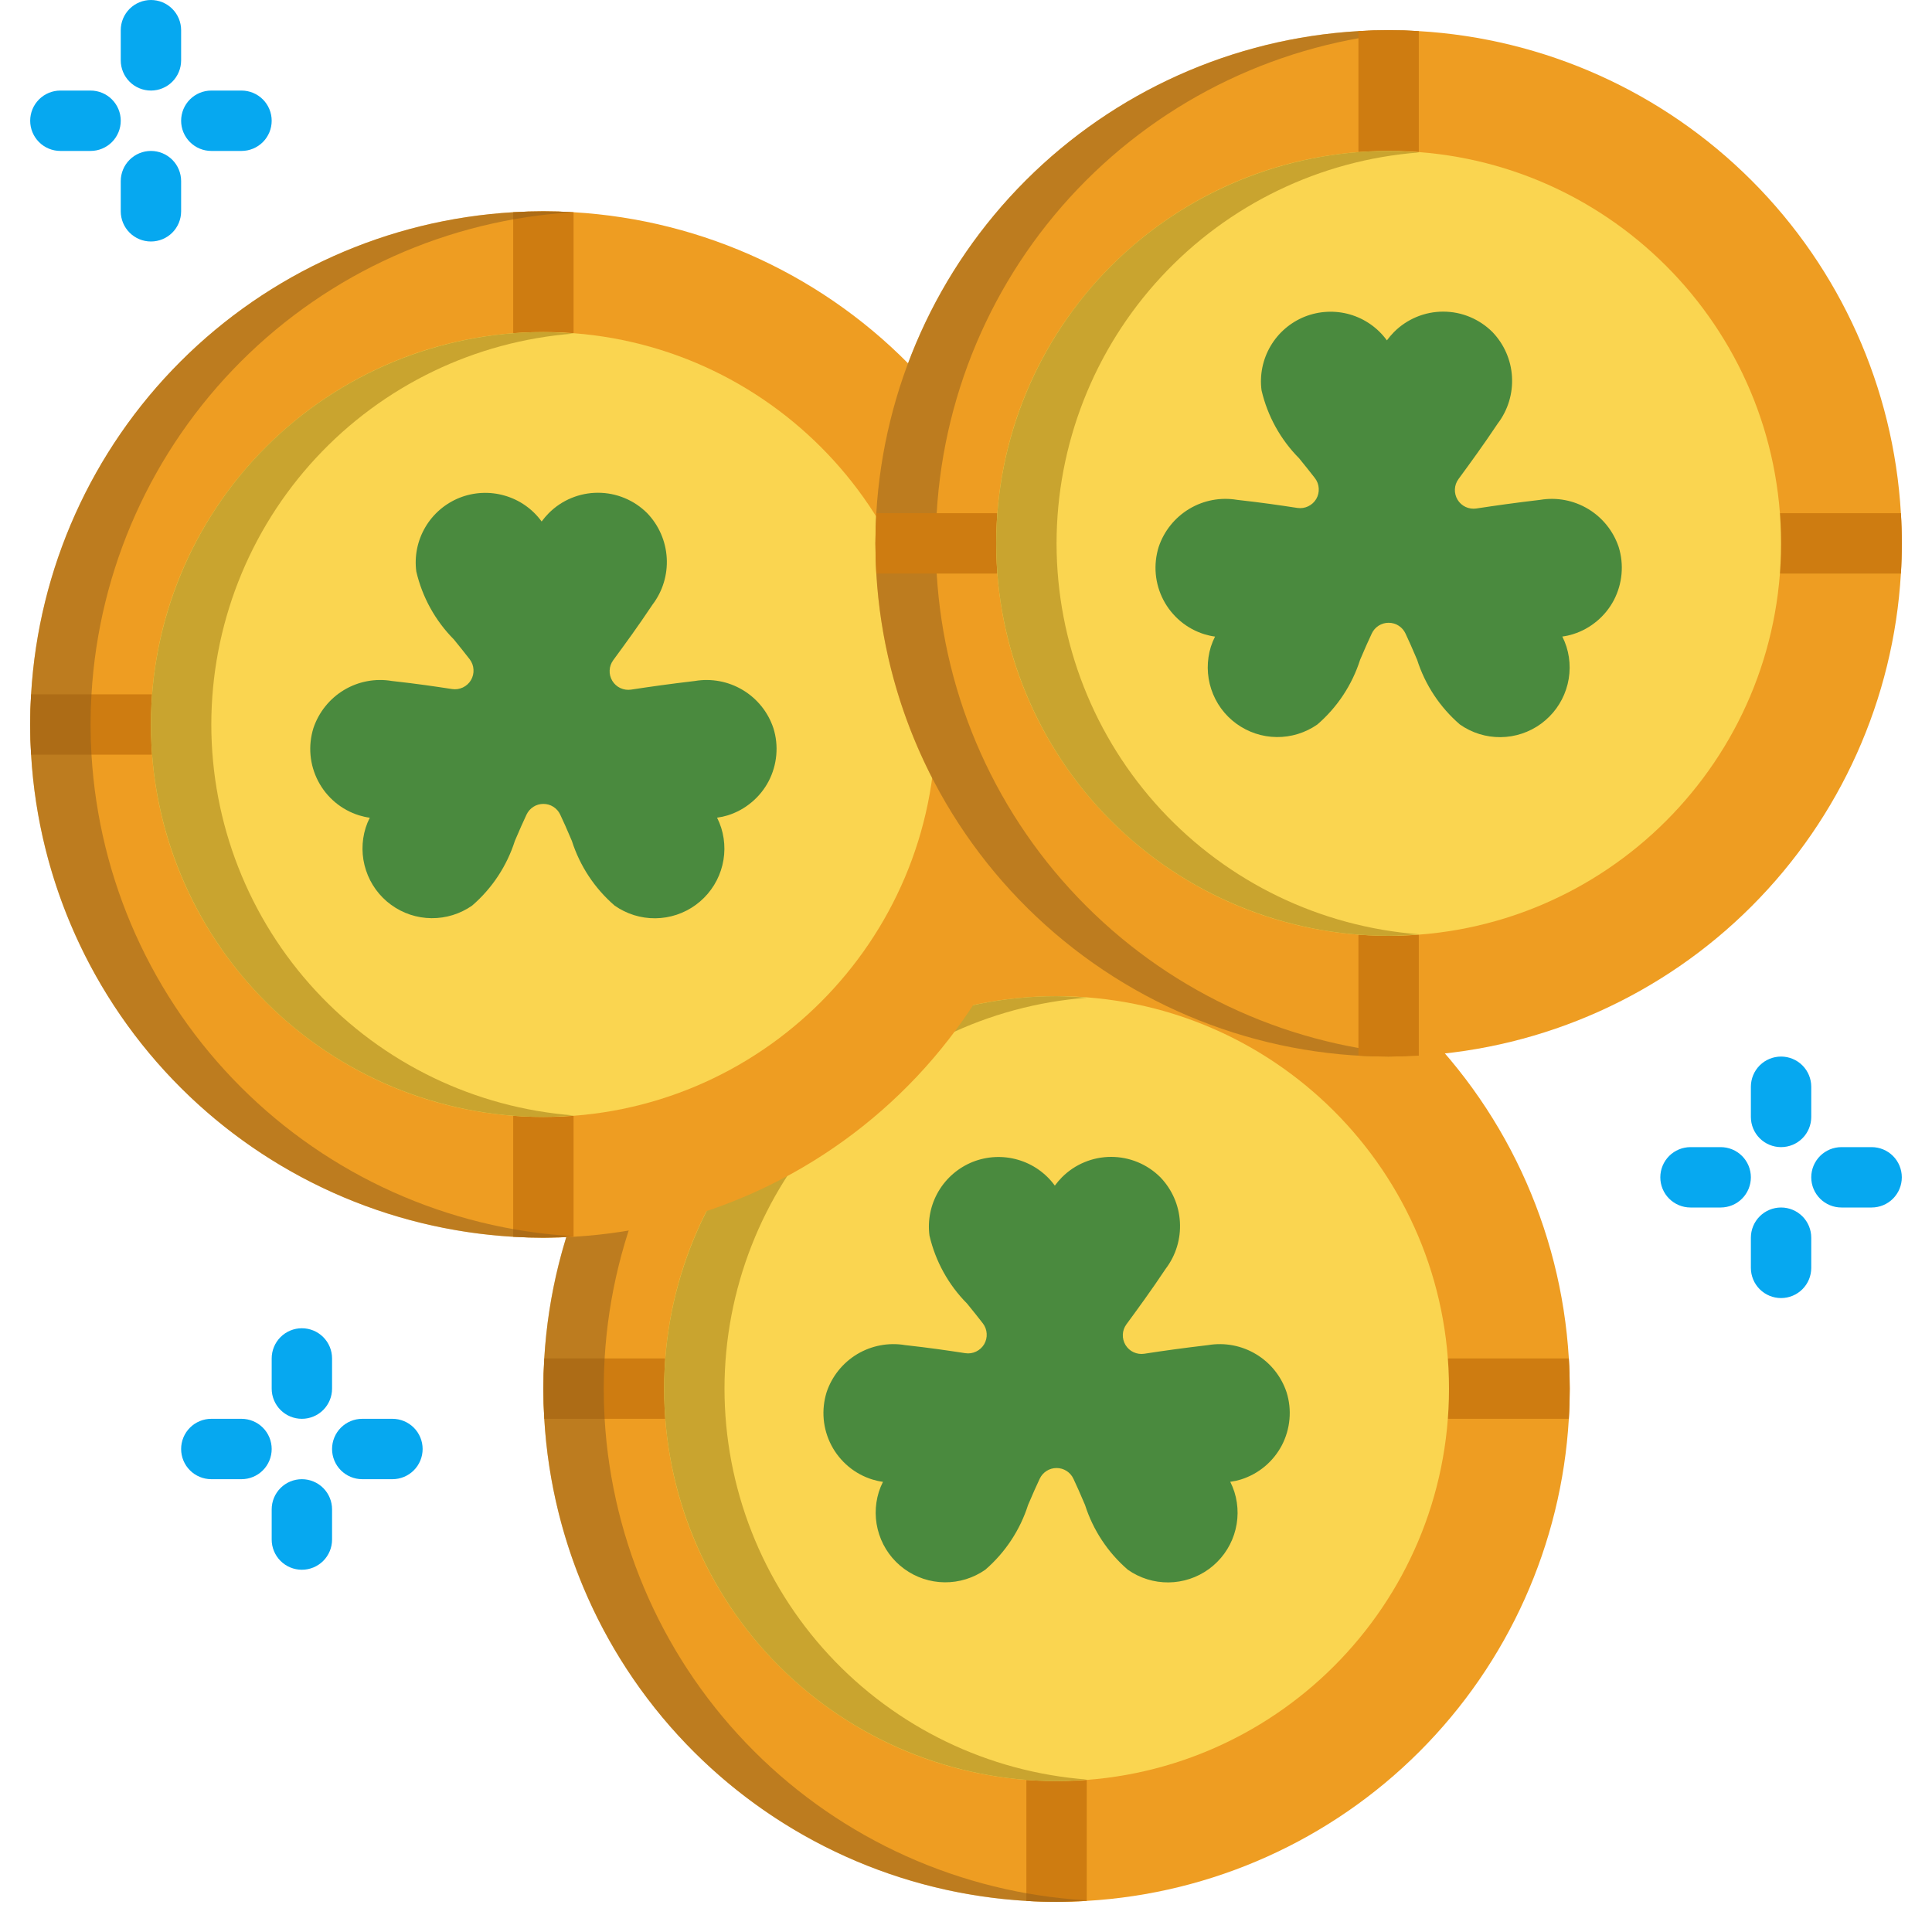 <svg width="40" height="40" viewBox="0 0 40 40" fill="none" xmlns="http://www.w3.org/2000/svg">
<g clip-path="url(#clip0_155_730)">
<path d="M32.5 28.75C32.5 28.956 32.494 29.169 32.481 29.375C32.329 31.973 31.229 34.424 29.389 36.264C27.549 38.104 25.098 39.204 22.5 39.356C22.084 39.382 21.666 39.382 21.25 39.356C18.652 39.204 16.201 38.104 14.361 36.264C12.521 34.424 11.421 31.973 11.269 29.375C11.244 28.959 11.244 28.541 11.269 28.125C11.43 25.421 12.617 22.881 14.588 21.023C16.56 19.165 19.166 18.131 21.875 18.131C24.584 18.131 27.19 19.165 29.162 21.023C31.133 22.881 32.32 25.421 32.481 28.125C32.494 28.331 32.5 28.544 32.5 28.75Z" fill="#EE9D22"/>
<path d="M14.375 28.75C14.375 28.916 14.309 29.075 14.192 29.192C14.075 29.309 13.916 29.375 13.75 29.375H11.269C11.244 28.959 11.244 28.541 11.269 28.125H13.75C13.916 28.125 14.075 28.191 14.192 28.308C14.309 28.425 14.375 28.584 14.375 28.75ZM32.5 28.75C32.5 28.956 32.494 29.169 32.481 29.375H30C29.834 29.375 29.675 29.309 29.558 29.192C29.441 29.075 29.375 28.916 29.375 28.75C29.375 28.584 29.441 28.425 29.558 28.308C29.675 28.191 29.834 28.125 30 28.125H32.481C32.494 28.331 32.5 28.544 32.5 28.75ZM22.5 36.875V39.356C22.084 39.382 21.666 39.382 21.25 39.356V36.875C21.25 36.709 21.316 36.55 21.433 36.433C21.55 36.316 21.709 36.25 21.875 36.25C22.041 36.25 22.2 36.316 22.317 36.433C22.434 36.55 22.5 36.709 22.5 36.875Z" fill="#CE7C11"/>
<path opacity="0.5" d="M12.518 29.375C12.493 28.959 12.493 28.541 12.518 28.125C12.671 25.527 13.771 23.076 15.611 21.236C17.451 19.396 19.902 18.296 22.5 18.144C22.084 18.119 21.666 18.119 21.25 18.144C18.652 18.296 16.201 19.396 14.361 21.236C12.521 23.076 11.421 25.527 11.268 28.125C11.243 28.541 11.243 28.959 11.268 29.375C11.427 32.08 12.613 34.623 14.585 36.482C16.557 38.341 19.165 39.376 21.875 39.375C22.082 39.375 22.284 39.356 22.488 39.344C19.894 39.191 17.446 38.092 15.609 36.254C13.771 34.417 12.671 31.969 12.518 29.375Z" fill="#8C5C1C"/>
<path d="M21.875 36.875C26.362 36.875 30 33.237 30 28.75C30 24.263 26.362 20.625 21.875 20.625C17.388 20.625 13.75 24.263 13.75 28.75C13.75 33.237 17.388 36.875 21.875 36.875Z" fill="#FAD550"/>
<path d="M15 28.75C15.001 26.704 15.774 24.734 17.164 23.234C18.555 21.733 20.46 20.813 22.5 20.657C22.292 20.638 22.084 20.627 21.875 20.625C19.72 20.625 17.654 21.481 16.13 23.005C14.606 24.529 13.75 26.595 13.75 28.75C13.75 30.905 14.606 32.971 16.13 34.495C17.654 36.019 19.72 36.875 21.875 36.875C22.084 36.873 22.292 36.862 22.5 36.843C20.46 36.687 18.555 35.767 17.164 34.266C15.774 32.766 15.001 30.796 15 28.75Z" fill="#C9A42F"/>
<path d="M21.526 30.616C21.557 30.549 21.607 30.493 21.668 30.454C21.73 30.414 21.802 30.394 21.875 30.394C21.948 30.394 22.02 30.414 22.082 30.454C22.143 30.493 22.193 30.549 22.224 30.616C22.294 30.764 22.365 30.924 22.465 31.16C22.631 31.68 22.938 32.144 23.351 32.5C23.598 32.673 23.892 32.765 24.194 32.762C24.495 32.759 24.788 32.662 25.031 32.484C25.274 32.306 25.456 32.057 25.55 31.771C25.645 31.485 25.647 31.176 25.557 30.889C25.534 30.817 25.505 30.747 25.471 30.679C25.546 30.669 25.62 30.653 25.692 30.631C25.872 30.574 26.04 30.483 26.186 30.361C26.331 30.24 26.451 30.091 26.539 29.924C26.626 29.756 26.68 29.573 26.697 29.384C26.714 29.195 26.694 29.006 26.637 28.825C26.527 28.495 26.303 28.216 26.005 28.037C25.707 27.858 25.355 27.791 25.012 27.849C24.476 27.912 24.099 27.965 23.69 28.028C23.615 28.039 23.538 28.028 23.469 27.996C23.4 27.964 23.342 27.912 23.302 27.846C23.263 27.781 23.244 27.706 23.247 27.63C23.25 27.553 23.276 27.48 23.321 27.419C23.584 27.06 23.829 26.726 24.134 26.269C24.345 25.992 24.449 25.649 24.429 25.302C24.41 24.955 24.266 24.626 24.025 24.375C23.891 24.241 23.732 24.134 23.557 24.062C23.382 23.989 23.195 23.952 23.005 23.952C22.816 23.952 22.628 23.989 22.453 24.062C22.278 24.134 22.119 24.241 21.986 24.375C21.933 24.429 21.884 24.486 21.839 24.547C21.651 24.288 21.381 24.099 21.073 24.011C20.766 23.922 20.437 23.938 20.139 24.056C19.842 24.175 19.592 24.39 19.43 24.666C19.268 24.942 19.202 25.265 19.244 25.582C19.368 26.114 19.637 26.602 20.022 26.989C20.154 27.151 20.257 27.28 20.349 27.399C20.396 27.46 20.424 27.534 20.428 27.611C20.433 27.688 20.415 27.764 20.376 27.831C20.337 27.897 20.278 27.95 20.209 27.983C20.139 28.016 20.061 28.028 19.985 28.016C19.61 27.959 19.263 27.907 18.739 27.849C18.397 27.791 18.045 27.858 17.747 28.036C17.449 28.215 17.224 28.495 17.114 28.824C17.058 29.005 17.037 29.195 17.054 29.384C17.071 29.572 17.125 29.756 17.213 29.924C17.3 30.091 17.421 30.24 17.566 30.362C17.711 30.483 17.879 30.575 18.06 30.631C18.132 30.653 18.206 30.67 18.281 30.68C18.247 30.747 18.218 30.817 18.195 30.889C18.106 31.177 18.108 31.484 18.203 31.77C18.297 32.056 18.478 32.305 18.721 32.482C18.964 32.66 19.256 32.757 19.557 32.76C19.858 32.763 20.152 32.672 20.399 32.5C20.812 32.143 21.119 31.679 21.285 31.159C21.385 30.924 21.456 30.764 21.526 30.616Z" fill="#4A8A3E"/>
<path d="M21.875 15C21.876 17.71 20.841 20.318 18.982 22.29C17.123 24.262 14.58 25.448 11.875 25.606C11.459 25.631 11.041 25.631 10.625 25.606C8.027 25.454 5.576 24.354 3.736 22.514C1.896 20.674 0.796 18.223 0.644 15.625C0.619 15.209 0.619 14.791 0.644 14.375C0.796 11.777 1.896 9.326 3.736 7.486C5.576 5.646 8.027 4.546 10.625 4.394C11.041 4.369 11.459 4.369 11.875 4.394C14.58 4.552 17.123 5.738 18.982 7.71C20.841 9.682 21.876 12.29 21.875 15Z" fill="#EE9D22"/>
<path d="M11.875 23.125V25.606C11.459 25.631 11.041 25.631 10.625 25.606V23.125C10.625 22.959 10.691 22.8 10.808 22.683C10.925 22.566 11.084 22.5 11.25 22.5C11.416 22.5 11.575 22.566 11.692 22.683C11.809 22.8 11.875 22.959 11.875 23.125ZM11.875 4.394V6.875C11.875 7.041 11.809 7.2 11.692 7.317C11.575 7.434 11.416 7.5 11.25 7.5C11.084 7.5 10.925 7.434 10.808 7.317C10.691 7.2 10.625 7.041 10.625 6.875V4.394C11.041 4.369 11.459 4.369 11.875 4.394ZM3.75 15C3.75 15.166 3.684 15.325 3.567 15.442C3.45 15.559 3.291 15.625 3.125 15.625H0.644C0.619 15.209 0.619 14.791 0.644 14.375H3.125C3.291 14.375 3.45 14.441 3.567 14.558C3.684 14.675 3.75 14.834 3.75 15Z" fill="#CE7C11"/>
<path d="M11.25 23.125C15.737 23.125 19.375 19.487 19.375 15C19.375 10.513 15.737 6.875 11.25 6.875C6.763 6.875 3.125 10.513 3.125 15C3.125 19.487 6.763 23.125 11.25 23.125Z" fill="#FAD550"/>
<path d="M4.375 15C4.376 12.954 5.149 10.984 6.539 9.484C7.93 7.983 9.835 7.063 11.875 6.907C11.667 6.888 11.459 6.877 11.25 6.875C9.095 6.875 7.028 7.731 5.505 9.255C3.981 10.778 3.125 12.845 3.125 15C3.125 17.155 3.981 19.221 5.505 20.745C7.028 22.269 9.095 23.125 11.25 23.125C11.459 23.123 11.667 23.112 11.875 23.093C9.835 22.937 7.93 22.017 6.539 20.516C5.149 19.016 4.376 17.046 4.375 15Z" fill="#C9A42F"/>
<path d="M39.375 11.25C39.375 11.463 39.369 11.669 39.356 11.875C39.204 14.473 38.104 16.924 36.264 18.764C34.424 20.604 31.973 21.704 29.375 21.856C28.959 21.881 28.541 21.881 28.125 21.856C25.527 21.704 23.076 20.604 21.236 18.764C19.396 16.924 18.296 14.473 18.144 11.875C18.119 11.459 18.119 11.041 18.144 10.625C18.296 8.027 19.396 5.576 21.236 3.736C23.076 1.896 25.527 0.796 28.125 0.644C28.541 0.619 28.959 0.619 29.375 0.644C31.973 0.796 34.424 1.896 36.264 3.736C38.104 5.576 39.204 8.027 39.356 10.625C39.369 10.831 39.375 11.037 39.375 11.25Z" fill="#EE9D22"/>
<path opacity="0.5" d="M19.393 11.875C19.369 11.459 19.369 11.041 19.393 10.625C19.546 8.027 20.646 5.576 22.486 3.736C24.326 1.896 26.777 0.796 29.375 0.644C28.959 0.619 28.541 0.619 28.125 0.644C25.527 0.796 23.076 1.896 21.236 3.736C19.396 5.576 18.296 8.027 18.143 10.625C18.118 11.041 18.118 11.459 18.143 11.875C18.302 14.58 19.488 17.123 21.46 18.982C23.432 20.841 26.04 21.876 28.75 21.875C28.957 21.875 29.159 21.856 29.363 21.844C26.769 21.691 24.321 20.592 22.484 18.754C20.646 16.917 19.547 14.469 19.393 11.875Z" fill="#8C5C1C"/>
<path d="M39.375 11.25C39.375 11.463 39.369 11.669 39.356 11.875H36.875C36.709 11.875 36.55 11.809 36.433 11.692C36.316 11.575 36.25 11.416 36.25 11.25C36.25 11.084 36.316 10.925 36.433 10.808C36.55 10.691 36.709 10.625 36.875 10.625H39.356C39.369 10.831 39.375 11.037 39.375 11.25ZM29.375 19.375V21.856C28.959 21.881 28.541 21.881 28.125 21.856V19.375C28.125 19.209 28.191 19.05 28.308 18.933C28.425 18.816 28.584 18.75 28.75 18.75C28.916 18.75 29.075 18.816 29.192 18.933C29.309 19.05 29.375 19.209 29.375 19.375Z" fill="#CE7C11"/>
<path opacity="0.5" d="M1.894 15.625C1.869 15.209 1.869 14.791 1.894 14.375C2.045 11.777 3.146 9.326 4.986 7.486C6.826 5.646 9.277 4.546 11.875 4.394C11.459 4.369 11.041 4.369 10.625 4.394C8.027 4.546 5.576 5.646 3.736 7.486C1.896 9.326 0.795 11.777 0.644 14.375C0.618 14.791 0.618 15.209 0.644 15.625C0.802 18.33 1.988 20.873 3.96 22.732C5.932 24.591 8.54 25.626 11.25 25.625C11.457 25.625 11.659 25.606 11.864 25.594C9.269 25.441 6.821 24.342 4.984 22.504C3.146 20.667 2.047 18.219 1.894 15.625Z" fill="#8C5C1C"/>
<path d="M21.25 11.25C21.25 11.416 21.184 11.575 21.067 11.692C20.95 11.809 20.791 11.875 20.625 11.875H18.144C18.119 11.459 18.119 11.041 18.144 10.625H20.625C20.791 10.625 20.95 10.691 21.067 10.808C21.184 10.925 21.25 11.084 21.25 11.25Z" fill="#CE7C11"/>
<path d="M10.901 16.866C10.932 16.799 10.982 16.743 11.043 16.704C11.105 16.664 11.177 16.644 11.25 16.644C11.323 16.644 11.395 16.664 11.457 16.704C11.518 16.743 11.568 16.799 11.599 16.866C11.669 17.014 11.74 17.174 11.84 17.41C12.006 17.93 12.313 18.394 12.726 18.75C12.973 18.923 13.267 19.015 13.569 19.012C13.87 19.009 14.163 18.912 14.406 18.734C14.649 18.556 14.831 18.307 14.925 18.021C15.02 17.735 15.022 17.426 14.932 17.139C14.909 17.067 14.88 16.997 14.846 16.929C14.921 16.919 14.995 16.903 15.067 16.881C15.248 16.824 15.415 16.733 15.56 16.611C15.706 16.49 15.826 16.341 15.914 16.174C16.001 16.006 16.055 15.822 16.072 15.634C16.089 15.445 16.069 15.255 16.012 15.075C15.902 14.745 15.678 14.466 15.38 14.287C15.082 14.108 14.73 14.041 14.387 14.099C13.851 14.162 13.474 14.216 13.065 14.278C12.99 14.289 12.913 14.278 12.844 14.246C12.775 14.214 12.717 14.162 12.677 14.096C12.638 14.031 12.618 13.956 12.622 13.88C12.625 13.803 12.651 13.73 12.696 13.669C12.959 13.31 13.204 12.976 13.509 12.519C13.72 12.242 13.824 11.899 13.804 11.552C13.784 11.205 13.641 10.876 13.4 10.625C13.266 10.491 13.107 10.384 12.932 10.312C12.757 10.239 12.57 10.202 12.38 10.202C12.191 10.202 12.003 10.239 11.828 10.312C11.653 10.384 11.494 10.491 11.361 10.625C11.308 10.679 11.259 10.736 11.214 10.797C11.026 10.538 10.756 10.349 10.448 10.261C10.141 10.172 9.812 10.188 9.514 10.306C9.217 10.425 8.967 10.639 8.805 10.916C8.643 11.192 8.577 11.515 8.619 11.832C8.743 12.364 9.012 12.851 9.397 13.239C9.529 13.401 9.632 13.53 9.724 13.649C9.771 13.71 9.799 13.784 9.803 13.861C9.808 13.938 9.79 14.014 9.751 14.081C9.712 14.147 9.653 14.2 9.584 14.233C9.514 14.266 9.436 14.278 9.36 14.266C8.985 14.209 8.638 14.157 8.114 14.099C7.772 14.041 7.42 14.107 7.122 14.286C6.824 14.465 6.6 14.745 6.489 15.074C6.433 15.255 6.412 15.445 6.429 15.634C6.446 15.822 6.5 16.006 6.588 16.174C6.675 16.341 6.795 16.49 6.941 16.612C7.086 16.733 7.254 16.825 7.435 16.881C7.507 16.903 7.581 16.92 7.656 16.93C7.622 16.997 7.593 17.067 7.57 17.139C7.481 17.427 7.483 17.734 7.578 18.02C7.672 18.306 7.853 18.555 8.096 18.732C8.339 18.91 8.631 19.007 8.932 19.01C9.233 19.013 9.527 18.922 9.774 18.75C10.188 18.393 10.494 17.929 10.66 17.409C10.76 17.174 10.831 17.014 10.901 16.866Z" fill="#4A8A3E"/>
<path d="M29.375 0.644V3.125C29.375 3.291 29.309 3.45 29.192 3.567C29.075 3.684 28.916 3.75 28.75 3.75C28.584 3.75 28.425 3.684 28.308 3.567C28.191 3.45 28.125 3.291 28.125 3.125V0.644C28.541 0.619 28.959 0.619 29.375 0.644Z" fill="#CE7C11"/>
<path d="M28.75 19.375C33.237 19.375 36.875 15.737 36.875 11.25C36.875 6.763 33.237 3.125 28.75 3.125C24.263 3.125 20.625 6.763 20.625 11.25C20.625 15.737 24.263 19.375 28.75 19.375Z" fill="#FAD550"/>
<path d="M21.875 11.25C21.876 9.204 22.649 7.234 24.039 5.734C25.43 4.233 27.335 3.313 29.375 3.157C29.167 3.138 28.959 3.127 28.75 3.125C26.595 3.125 24.529 3.981 23.005 5.505C21.481 7.028 20.625 9.095 20.625 11.25C20.625 13.405 21.481 15.472 23.005 16.995C24.529 18.519 26.595 19.375 28.75 19.375C28.959 19.373 29.167 19.362 29.375 19.343C27.335 19.187 25.43 18.267 24.039 16.766C22.649 15.266 21.876 13.296 21.875 11.25Z" fill="#C9A42F"/>
<path d="M28.401 13.116C28.432 13.049 28.482 12.993 28.543 12.954C28.605 12.914 28.677 12.894 28.75 12.894C28.823 12.894 28.895 12.914 28.957 12.954C29.018 12.993 29.068 13.049 29.099 13.116C29.169 13.264 29.24 13.424 29.34 13.66C29.506 14.18 29.813 14.644 30.226 15C30.473 15.173 30.767 15.265 31.069 15.262C31.37 15.259 31.663 15.162 31.906 14.984C32.149 14.806 32.331 14.557 32.425 14.271C32.52 13.985 32.522 13.676 32.432 13.389C32.409 13.317 32.38 13.247 32.346 13.179C32.421 13.169 32.495 13.153 32.567 13.13C32.748 13.074 32.915 12.982 33.06 12.861C33.206 12.74 33.326 12.591 33.414 12.424C33.501 12.256 33.555 12.072 33.572 11.884C33.589 11.695 33.569 11.505 33.513 11.325C33.402 10.995 33.178 10.716 32.88 10.537C32.582 10.358 32.23 10.291 31.887 10.349C31.351 10.412 30.974 10.466 30.565 10.528C30.49 10.539 30.413 10.528 30.344 10.496C30.275 10.464 30.217 10.412 30.177 10.346C30.138 10.281 30.119 10.206 30.122 10.13C30.125 10.053 30.151 9.98 30.196 9.919C30.459 9.56 30.704 9.225 31.009 8.769C31.22 8.492 31.324 8.149 31.304 7.802C31.285 7.455 31.141 7.126 30.9 6.875C30.766 6.741 30.607 6.635 30.432 6.562C30.257 6.489 30.07 6.452 29.88 6.452C29.691 6.452 29.503 6.489 29.328 6.562C29.153 6.635 28.994 6.741 28.861 6.875C28.808 6.929 28.759 6.986 28.714 7.047C28.526 6.788 28.256 6.599 27.948 6.51C27.641 6.422 27.312 6.438 27.014 6.556C26.717 6.675 26.467 6.889 26.305 7.166C26.143 7.442 26.077 7.765 26.119 8.082C26.243 8.614 26.512 9.101 26.897 9.489C27.029 9.651 27.132 9.78 27.224 9.899C27.271 9.96 27.299 10.034 27.303 10.111C27.308 10.188 27.29 10.264 27.251 10.331C27.212 10.397 27.153 10.45 27.084 10.483C27.014 10.516 26.936 10.528 26.86 10.516C26.485 10.459 26.138 10.407 25.614 10.349C25.272 10.291 24.92 10.357 24.622 10.536C24.324 10.715 24.099 10.995 23.989 11.324C23.933 11.505 23.912 11.695 23.929 11.884C23.946 12.072 24 12.256 24.088 12.424C24.175 12.591 24.296 12.74 24.441 12.862C24.586 12.983 24.754 13.075 24.935 13.131C25.007 13.153 25.081 13.17 25.156 13.18C25.122 13.247 25.093 13.317 25.07 13.389C24.981 13.677 24.983 13.984 25.078 14.27C25.172 14.556 25.353 14.805 25.596 14.982C25.839 15.159 26.131 15.257 26.432 15.26C26.733 15.263 27.027 15.172 27.274 15C27.688 14.643 27.994 14.179 28.16 13.659C28.26 13.424 28.331 13.264 28.401 13.116Z" fill="#4A8A3E"/>
<path d="M6.25 29.375C6.084 29.375 5.925 29.309 5.808 29.192C5.691 29.075 5.625 28.916 5.625 28.75V28.125C5.625 27.959 5.691 27.8 5.808 27.683C5.925 27.566 6.084 27.5 6.25 27.5C6.416 27.5 6.575 27.566 6.692 27.683C6.809 27.8 6.875 27.959 6.875 28.125V28.75C6.875 28.916 6.809 29.075 6.692 29.192C6.575 29.309 6.416 29.375 6.25 29.375ZM6.25 32.5C6.084 32.5 5.925 32.434 5.808 32.317C5.691 32.2 5.625 32.041 5.625 31.875V31.25C5.625 31.084 5.691 30.925 5.808 30.808C5.925 30.691 6.084 30.625 6.25 30.625C6.416 30.625 6.575 30.691 6.692 30.808C6.809 30.925 6.875 31.084 6.875 31.25V31.875C6.875 32.041 6.809 32.2 6.692 32.317C6.575 32.434 6.416 32.5 6.25 32.5ZM8.125 30.625H7.5C7.334 30.625 7.175 30.559 7.058 30.442C6.941 30.325 6.875 30.166 6.875 30C6.875 29.834 6.941 29.675 7.058 29.558C7.175 29.441 7.334 29.375 7.5 29.375H8.125C8.291 29.375 8.45 29.441 8.567 29.558C8.684 29.675 8.75 29.834 8.75 30C8.75 30.166 8.684 30.325 8.567 30.442C8.45 30.559 8.291 30.625 8.125 30.625ZM5 30.625H4.375C4.209 30.625 4.05 30.559 3.933 30.442C3.816 30.325 3.75 30.166 3.75 30C3.75 29.834 3.816 29.675 3.933 29.558C4.05 29.441 4.209 29.375 4.375 29.375H5C5.166 29.375 5.325 29.441 5.442 29.558C5.559 29.675 5.625 29.834 5.625 30C5.625 30.166 5.559 30.325 5.442 30.442C5.325 30.559 5.166 30.625 5 30.625ZM36.875 23.75C36.709 23.75 36.55 23.684 36.433 23.567C36.316 23.45 36.25 23.291 36.25 23.125V22.5C36.25 22.334 36.316 22.175 36.433 22.058C36.55 21.941 36.709 21.875 36.875 21.875C37.041 21.875 37.2 21.941 37.317 22.058C37.434 22.175 37.5 22.334 37.5 22.5V23.125C37.5 23.291 37.434 23.45 37.317 23.567C37.2 23.684 37.041 23.75 36.875 23.75ZM36.875 26.875C36.709 26.875 36.55 26.809 36.433 26.692C36.316 26.575 36.25 26.416 36.25 26.25V25.625C36.25 25.459 36.316 25.3 36.433 25.183C36.55 25.066 36.709 25 36.875 25C37.041 25 37.2 25.066 37.317 25.183C37.434 25.3 37.5 25.459 37.5 25.625V26.25C37.5 26.416 37.434 26.575 37.317 26.692C37.2 26.809 37.041 26.875 36.875 26.875ZM38.75 25H38.125C37.959 25 37.8 24.934 37.683 24.817C37.566 24.7 37.5 24.541 37.5 24.375C37.5 24.209 37.566 24.05 37.683 23.933C37.8 23.816 37.959 23.75 38.125 23.75H38.75C38.916 23.75 39.075 23.816 39.192 23.933C39.309 24.05 39.375 24.209 39.375 24.375C39.375 24.541 39.309 24.7 39.192 24.817C39.075 24.934 38.916 25 38.75 25ZM35.625 25H35C34.834 25 34.675 24.934 34.558 24.817C34.441 24.7 34.375 24.541 34.375 24.375C34.375 24.209 34.441 24.05 34.558 23.933C34.675 23.816 34.834 23.75 35 23.75H35.625C35.791 23.75 35.95 23.816 36.067 23.933C36.184 24.05 36.25 24.209 36.25 24.375C36.25 24.541 36.184 24.7 36.067 24.817C35.95 24.934 35.791 25 35.625 25ZM3.125 1.875C2.959 1.875 2.8 1.809 2.683 1.692C2.566 1.575 2.5 1.416 2.5 1.25V0.625C2.5 0.459 2.566 0.3 2.683 0.183C2.8 0.066 2.959 0 3.125 0C3.291 0 3.45 0.066 3.567 0.183C3.684 0.3 3.75 0.459 3.75 0.625V1.25C3.75 1.416 3.684 1.575 3.567 1.692C3.45 1.809 3.291 1.875 3.125 1.875ZM3.125 5C2.959 5 2.8 4.934 2.683 4.817C2.566 4.7 2.5 4.541 2.5 4.375V3.75C2.5 3.584 2.566 3.425 2.683 3.308C2.8 3.191 2.959 3.125 3.125 3.125C3.291 3.125 3.45 3.191 3.567 3.308C3.684 3.425 3.75 3.584 3.75 3.75V4.375C3.75 4.541 3.684 4.7 3.567 4.817C3.45 4.934 3.291 5 3.125 5ZM5 3.125H4.375C4.209 3.125 4.05 3.059 3.933 2.942C3.816 2.825 3.75 2.666 3.75 2.5C3.75 2.334 3.816 2.175 3.933 2.058C4.05 1.941 4.209 1.875 4.375 1.875H5C5.166 1.875 5.325 1.941 5.442 2.058C5.559 2.175 5.625 2.334 5.625 2.5C5.625 2.666 5.559 2.825 5.442 2.942C5.325 3.059 5.166 3.125 5 3.125ZM1.875 3.125H1.25C1.084 3.125 0.925 3.059 0.808 2.942C0.691 2.825 0.625 2.666 0.625 2.5C0.625 2.334 0.691 2.175 0.808 2.058C0.925 1.941 1.084 1.875 1.25 1.875H1.875C2.041 1.875 2.2 1.941 2.317 2.058C2.434 2.175 2.5 2.334 2.5 2.5C2.5 2.666 2.434 2.825 2.317 2.942C2.2 3.059 2.041 3.125 1.875 3.125Z" fill="#06A8F0"/>
</g>
<defs>
<clipPath id="clip0_155_730">
<rect width="40" height="40" fill="white"/>
</clipPath>
</defs>
</svg>
